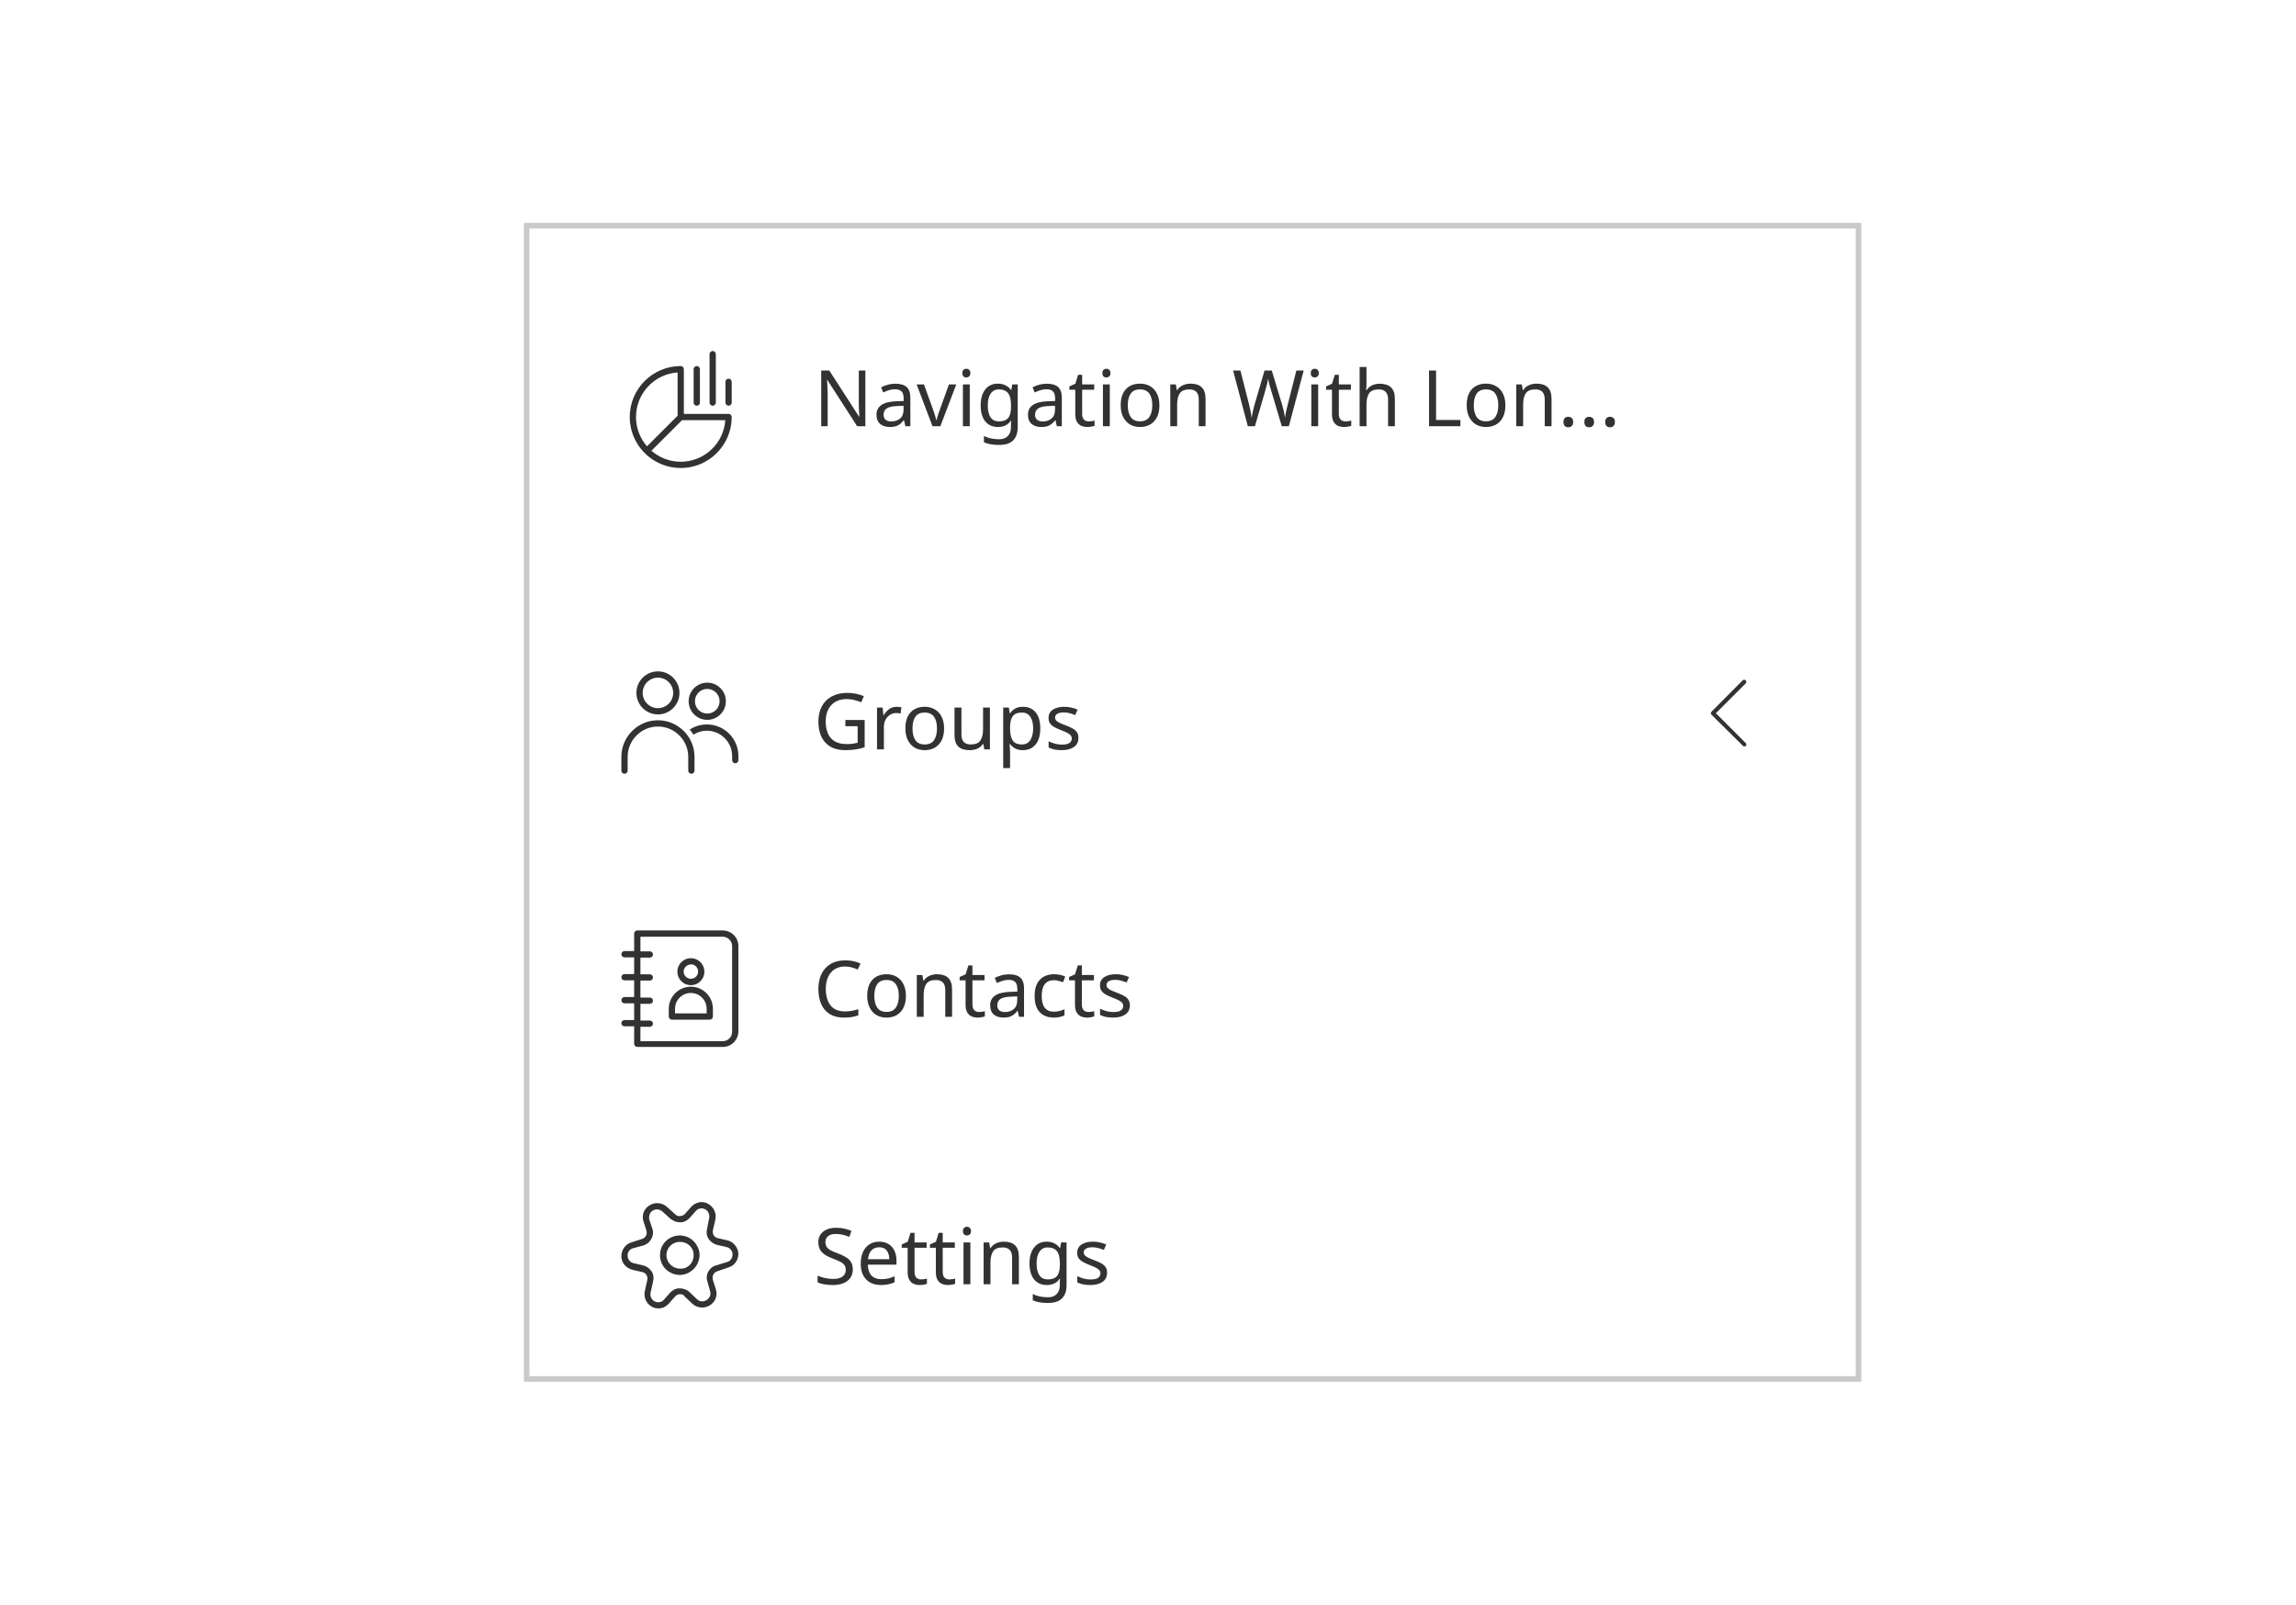<svg width="412" height="288" viewBox="0 0 412 288" fill="none" xmlns="http://www.w3.org/2000/svg">
<rect width="412" height="288" fill="white"/>
<rect width="412" height="208" transform="translate(0 40)" fill="white"/>
<g clip-path="url(#clip0_9474_627729)">
<rect x="94" y="40" width="240" height="208" fill="white"/>
<rect width="240" height="64" transform="translate(94 40)" fill="white"/>
<path d="M130.737 74.287H122.712V66.263C122.712 65.955 122.457 65.7 122.15 65.7C117.102 65.7 113 69.802 113 74.85C113 79.897 117.102 84 122.15 84C127.198 84 131.3 79.897 131.3 74.85C131.3 74.543 131.045 74.287 130.737 74.287ZM114.125 74.85C114.125 70.612 117.425 67.132 121.587 66.847V74.618L116.098 80.108C114.875 78.698 114.125 76.86 114.125 74.85ZM122.15 82.875C120.14 82.875 118.303 82.125 116.892 80.903L122.382 75.412H130.153C129.868 79.575 126.387 82.875 122.15 82.875Z" fill="#323232"/>
<path d="M125.03 72.825C125.338 72.825 125.593 72.57 125.593 72.263V66.263C125.593 65.955 125.338 65.7 125.03 65.7C124.723 65.7 124.467 65.955 124.467 66.263V72.263C124.467 72.57 124.723 72.825 125.03 72.825Z" fill="#323232"/>
<path d="M127.888 72.825C128.195 72.825 128.45 72.57 128.45 72.263V63.562C128.45 63.255 128.195 63 127.888 63C127.58 63 127.325 63.255 127.325 63.562V72.263C127.325 72.57 127.573 72.825 127.888 72.825Z" fill="#323232"/>
<path d="M130.737 67.965C130.43 67.965 130.175 68.22 130.175 68.528V72.255C130.175 72.562 130.43 72.817 130.737 72.817C131.045 72.817 131.3 72.562 131.3 72.255V68.535C131.3 68.22 131.045 67.965 130.737 67.965Z" fill="#323232"/>
<path d="M155.282 76.5H153.812L148.464 68.198H148.408C148.427 68.525 148.45 68.931 148.478 69.416C148.506 69.901 148.52 70.401 148.52 70.914V76.5H147.358V66.504H148.814L154.148 74.778H154.204C154.195 74.629 154.181 74.405 154.162 74.106C154.153 73.807 154.139 73.485 154.12 73.14C154.111 72.785 154.106 72.454 154.106 72.146V66.504H155.282V76.5ZM160.669 68.87C161.583 68.87 162.26 69.071 162.699 69.472C163.137 69.873 163.357 70.513 163.357 71.39V76.5H162.461L162.223 75.436H162.167C161.84 75.847 161.495 76.15 161.131 76.346C160.767 76.542 160.272 76.64 159.647 76.64C158.965 76.64 158.401 76.463 157.953 76.108C157.505 75.744 157.281 75.179 157.281 74.414C157.281 73.667 157.575 73.093 158.163 72.692C158.751 72.281 159.656 72.057 160.879 72.02L162.153 71.978V71.53C162.153 70.905 162.017 70.471 161.747 70.228C161.476 69.985 161.093 69.864 160.599 69.864C160.207 69.864 159.833 69.925 159.479 70.046C159.124 70.158 158.793 70.289 158.485 70.438L158.107 69.514C158.433 69.337 158.821 69.187 159.269 69.066C159.717 68.935 160.183 68.87 160.669 68.87ZM162.139 72.832L161.033 72.874C160.099 72.911 159.451 73.061 159.087 73.322C158.732 73.583 158.555 73.952 158.555 74.428C158.555 74.848 158.681 75.156 158.933 75.352C159.194 75.548 159.525 75.646 159.927 75.646C160.552 75.646 161.075 75.473 161.495 75.128C161.924 74.773 162.139 74.232 162.139 73.504V72.832ZM167.326 76.5L164.484 68.996H165.8L167.396 73.42C167.471 73.625 167.55 73.854 167.634 74.106C167.718 74.358 167.793 74.601 167.858 74.834C167.924 75.067 167.97 75.259 167.998 75.408H168.054C168.082 75.259 168.134 75.067 168.208 74.834C168.283 74.591 168.362 74.349 168.446 74.106C168.53 73.854 168.61 73.625 168.684 73.42L170.28 68.996H171.596L168.74 76.5H167.326ZM173.414 66.182C173.6 66.182 173.764 66.247 173.904 66.378C174.053 66.499 174.128 66.695 174.128 66.966C174.128 67.237 174.053 67.437 173.904 67.568C173.764 67.689 173.6 67.75 173.414 67.75C173.208 67.75 173.036 67.689 172.896 67.568C172.756 67.437 172.686 67.237 172.686 66.966C172.686 66.695 172.756 66.499 172.896 66.378C173.036 66.247 173.208 66.182 173.414 66.182ZM174.016 68.996V76.5H172.784V68.996H174.016ZM179.053 68.856C179.548 68.856 179.991 68.949 180.383 69.136C180.784 69.323 181.125 69.607 181.405 69.99H181.475L181.643 68.996H182.623V76.626C182.623 77.699 182.348 78.507 181.797 79.048C181.256 79.589 180.411 79.86 179.263 79.86C178.162 79.86 177.261 79.701 176.561 79.384V78.25C177.298 78.642 178.222 78.838 179.333 78.838C179.977 78.838 180.481 78.647 180.845 78.264C181.218 77.891 181.405 77.377 181.405 76.724V76.43C181.405 76.318 181.41 76.159 181.419 75.954C181.428 75.739 181.438 75.59 181.447 75.506H181.391C180.887 76.262 180.112 76.64 179.067 76.64C178.096 76.64 177.336 76.299 176.785 75.618C176.244 74.937 175.973 73.985 175.973 72.762C175.973 71.567 176.244 70.62 176.785 69.92C177.336 69.211 178.092 68.856 179.053 68.856ZM179.221 69.892C178.596 69.892 178.11 70.144 177.765 70.648C177.42 71.143 177.247 71.852 177.247 72.776C177.247 73.7 177.415 74.409 177.751 74.904C178.087 75.389 178.586 75.632 179.249 75.632C180.005 75.632 180.556 75.431 180.901 75.03C181.246 74.619 181.419 73.961 181.419 73.056V72.762C181.419 71.745 181.242 71.012 180.887 70.564C180.532 70.116 179.977 69.892 179.221 69.892ZM187.848 68.87C188.763 68.87 189.44 69.071 189.878 69.472C190.317 69.873 190.536 70.513 190.536 71.39V76.5H189.64L189.402 75.436H189.346C189.02 75.847 188.674 76.15 188.31 76.346C187.946 76.542 187.452 76.64 186.826 76.64C186.145 76.64 185.58 76.463 185.132 76.108C184.684 75.744 184.46 75.179 184.46 74.414C184.46 73.667 184.754 73.093 185.342 72.692C185.93 72.281 186.836 72.057 188.058 72.02L189.332 71.978V71.53C189.332 70.905 189.197 70.471 188.926 70.228C188.656 69.985 188.273 69.864 187.778 69.864C187.386 69.864 187.013 69.925 186.658 70.046C186.304 70.158 185.972 70.289 185.664 70.438L185.286 69.514C185.613 69.337 186 69.187 186.448 69.066C186.896 68.935 187.363 68.87 187.848 68.87ZM189.318 72.832L188.212 72.874C187.279 72.911 186.63 73.061 186.266 73.322C185.912 73.583 185.734 73.952 185.734 74.428C185.734 74.848 185.86 75.156 186.112 75.352C186.374 75.548 186.705 75.646 187.106 75.646C187.732 75.646 188.254 75.473 188.674 75.128C189.104 74.773 189.318 74.232 189.318 73.504V72.832ZM195.36 75.632C195.547 75.632 195.738 75.618 195.934 75.59C196.13 75.562 196.289 75.525 196.41 75.478V76.416C196.279 76.481 196.093 76.533 195.85 76.57C195.607 76.617 195.374 76.64 195.15 76.64C194.758 76.64 194.394 76.575 194.058 76.444C193.731 76.304 193.465 76.066 193.26 75.73C193.055 75.394 192.952 74.923 192.952 74.316V69.948H191.888V69.36L192.966 68.87L193.456 67.274H194.184V68.996H196.354V69.948H194.184V74.288C194.184 74.745 194.291 75.086 194.506 75.31C194.73 75.525 195.015 75.632 195.36 75.632ZM198.543 66.182C198.729 66.182 198.893 66.247 199.033 66.378C199.182 66.499 199.257 66.695 199.257 66.966C199.257 67.237 199.182 67.437 199.033 67.568C198.893 67.689 198.729 67.75 198.543 67.75C198.337 67.75 198.165 67.689 198.025 67.568C197.885 67.437 197.815 67.237 197.815 66.966C197.815 66.695 197.885 66.499 198.025 66.378C198.165 66.247 198.337 66.182 198.543 66.182ZM199.145 68.996V76.5H197.913V68.996H199.145ZM208.046 72.734C208.046 73.975 207.729 74.937 207.094 75.618C206.469 76.299 205.619 76.64 204.546 76.64C203.883 76.64 203.291 76.491 202.768 76.192C202.255 75.884 201.849 75.441 201.55 74.862C201.251 74.274 201.102 73.565 201.102 72.734C201.102 71.493 201.41 70.536 202.026 69.864C202.651 69.192 203.505 68.856 204.588 68.856C205.26 68.856 205.857 69.01 206.38 69.318C206.903 69.617 207.309 70.055 207.598 70.634C207.897 71.203 208.046 71.903 208.046 72.734ZM202.376 72.734C202.376 73.621 202.549 74.325 202.894 74.848C203.249 75.361 203.809 75.618 204.574 75.618C205.33 75.618 205.885 75.361 206.24 74.848C206.595 74.325 206.772 73.621 206.772 72.734C206.772 71.847 206.595 71.152 206.24 70.648C205.885 70.144 205.325 69.892 204.56 69.892C203.795 69.892 203.239 70.144 202.894 70.648C202.549 71.152 202.376 71.847 202.376 72.734ZM213.611 68.856C214.507 68.856 215.183 69.075 215.641 69.514C216.098 69.953 216.327 70.653 216.327 71.614V76.5H215.109V71.698C215.109 70.494 214.549 69.892 213.429 69.892C212.598 69.892 212.024 70.125 211.707 70.592C211.389 71.059 211.231 71.731 211.231 72.608V76.5H209.999V68.996H210.993L211.175 70.018H211.245C211.487 69.626 211.823 69.337 212.253 69.15C212.682 68.954 213.135 68.856 213.611 68.856ZM233.938 66.504L231.278 76.5H230.004L228.058 69.948C227.974 69.687 227.894 69.421 227.82 69.15C227.754 68.87 227.694 68.627 227.638 68.422C227.591 68.207 227.563 68.058 227.554 67.974C227.544 68.095 227.493 68.357 227.4 68.758C227.306 69.15 227.199 69.561 227.078 69.99L225.188 76.5H223.914L221.268 66.504H222.584L224.138 72.608C224.25 73.037 224.343 73.453 224.418 73.854C224.502 74.255 224.567 74.633 224.614 74.988C224.66 74.624 224.73 74.227 224.824 73.798C224.917 73.369 225.024 72.949 225.146 72.538L226.91 66.504H228.212L230.046 72.58C230.176 73.009 230.288 73.439 230.382 73.868C230.475 74.297 230.545 74.671 230.592 74.988C230.629 74.643 230.69 74.269 230.774 73.868C230.867 73.457 230.97 73.033 231.082 72.594L232.622 66.504H233.938ZM235.935 66.182C236.122 66.182 236.285 66.247 236.425 66.378C236.575 66.499 236.649 66.695 236.649 66.966C236.649 67.237 236.575 67.437 236.425 67.568C236.285 67.689 236.122 67.75 235.935 67.75C235.73 67.75 235.557 67.689 235.417 67.568C235.277 67.437 235.207 67.237 235.207 66.966C235.207 66.695 235.277 66.499 235.417 66.378C235.557 66.247 235.73 66.182 235.935 66.182ZM236.537 68.996V76.5H235.305V68.996H236.537ZM241.421 75.632C241.607 75.632 241.799 75.618 241.995 75.59C242.191 75.562 242.349 75.525 242.471 75.478V76.416C242.34 76.481 242.153 76.533 241.911 76.57C241.668 76.617 241.435 76.64 241.211 76.64C240.819 76.64 240.455 76.575 240.119 76.444C239.792 76.304 239.526 76.066 239.321 75.73C239.115 75.394 239.013 74.923 239.013 74.316V69.948H237.949V69.36L239.027 68.87L239.517 67.274H240.245V68.996H242.415V69.948H240.245V74.288C240.245 74.745 240.352 75.086 240.567 75.31C240.791 75.525 241.075 75.632 241.421 75.632ZM245.205 65.86V68.982C245.205 69.355 245.182 69.705 245.135 70.032H245.219C245.462 69.649 245.789 69.36 246.199 69.164C246.619 68.968 247.072 68.87 247.557 68.87C248.463 68.87 249.144 69.089 249.601 69.528C250.068 69.957 250.301 70.653 250.301 71.614V76.5H249.083V71.698C249.083 70.494 248.523 69.892 247.403 69.892C246.563 69.892 245.985 70.13 245.667 70.606C245.359 71.073 245.205 71.745 245.205 72.622V76.5H243.973V65.86H245.205ZM256.432 76.5V66.504H257.692V75.38H262.06V76.5H256.432ZM270.13 72.734C270.13 73.975 269.813 74.937 269.178 75.618C268.553 76.299 267.703 76.64 266.63 76.64C265.967 76.64 265.375 76.491 264.852 76.192C264.339 75.884 263.933 75.441 263.634 74.862C263.335 74.274 263.186 73.565 263.186 72.734C263.186 71.493 263.494 70.536 264.11 69.864C264.735 69.192 265.589 68.856 266.672 68.856C267.344 68.856 267.941 69.01 268.464 69.318C268.987 69.617 269.393 70.055 269.682 70.634C269.981 71.203 270.13 71.903 270.13 72.734ZM264.46 72.734C264.46 73.621 264.633 74.325 264.978 74.848C265.333 75.361 265.893 75.618 266.658 75.618C267.414 75.618 267.969 75.361 268.324 74.848C268.679 74.325 268.856 73.621 268.856 72.734C268.856 71.847 268.679 71.152 268.324 70.648C267.969 70.144 267.409 69.892 266.644 69.892C265.879 69.892 265.323 70.144 264.978 70.648C264.633 71.152 264.46 71.847 264.46 72.734ZM275.695 68.856C276.591 68.856 277.267 69.075 277.725 69.514C278.182 69.953 278.411 70.653 278.411 71.614V76.5H277.193V71.698C277.193 70.494 276.633 69.892 275.513 69.892C274.682 69.892 274.108 70.125 273.791 70.592C273.473 71.059 273.315 71.731 273.315 72.608V76.5H272.083V68.996H273.077L273.259 70.018H273.329C273.571 69.626 273.907 69.337 274.337 69.15C274.766 68.954 275.219 68.856 275.695 68.856ZM280.555 75.744C280.555 75.399 280.639 75.156 280.807 75.016C280.975 74.876 281.176 74.806 281.409 74.806C281.642 74.806 281.848 74.876 282.025 75.016C282.202 75.156 282.291 75.399 282.291 75.744C282.291 76.08 282.202 76.323 282.025 76.472C281.848 76.621 281.642 76.696 281.409 76.696C281.176 76.696 280.975 76.621 280.807 76.472C280.639 76.323 280.555 76.08 280.555 75.744ZM284.301 75.744C284.301 75.399 284.385 75.156 284.553 75.016C284.721 74.876 284.922 74.806 285.155 74.806C285.388 74.806 285.594 74.876 285.771 75.016C285.948 75.156 286.037 75.399 286.037 75.744C286.037 76.08 285.948 76.323 285.771 76.472C285.594 76.621 285.388 76.696 285.155 76.696C284.922 76.696 284.721 76.621 284.553 76.472C284.385 76.323 284.301 76.08 284.301 75.744ZM288.047 75.744C288.047 75.399 288.131 75.156 288.299 75.016C288.467 74.876 288.668 74.806 288.901 74.806C289.134 74.806 289.34 74.876 289.517 75.016C289.694 75.156 289.783 75.399 289.783 75.744C289.783 76.08 289.694 76.323 289.517 76.472C289.34 76.621 289.134 76.696 288.901 76.696C288.668 76.696 288.467 76.621 288.299 76.472C288.131 76.323 288.047 76.08 288.047 75.744Z" fill="#323232"/>
<rect width="240" height="48" transform="translate(94 104)" fill="white"/>
<path fill-rule="evenodd" clip-rule="evenodd" d="M126.912 123.65C125.691 123.65 124.7 124.641 124.7 125.862C124.7 127.084 125.691 128.075 126.912 128.075C128.134 128.075 129.125 127.084 129.125 125.862C129.125 124.641 128.134 123.65 126.912 123.65ZM123.575 125.862C123.575 124.019 125.069 122.525 126.912 122.525C128.756 122.525 130.25 124.019 130.25 125.862C130.25 127.706 128.756 129.2 126.912 129.2C125.069 129.2 123.575 127.706 123.575 125.862Z" fill="#323232"/>
<path d="M124.434 131.852C125.131 131.413 125.962 131.15 126.837 131.15C129.371 131.15 131.375 133.218 131.375 135.688V136.437C131.375 136.748 131.627 137 131.937 137C132.248 137 132.5 136.748 132.5 136.437V135.687C132.5 132.607 130.003 130.025 126.837 130.025C125.71 130.025 124.648 130.37 123.765 130.945C124.01 131.23 124.234 131.533 124.434 131.852Z" fill="#323232"/>
<path fill-rule="evenodd" clip-rule="evenodd" d="M111.5 135.838C111.5 132.227 114.452 129.275 118.062 129.275C121.673 129.275 124.625 132.227 124.625 135.838V138.312C124.625 138.623 124.373 138.875 124.062 138.875C123.752 138.875 123.5 138.623 123.5 138.312V135.838C123.5 132.848 121.052 130.4 118.062 130.4C115.073 130.4 112.625 132.848 112.625 135.838V138.312C112.625 138.623 112.373 138.875 112.062 138.875C111.752 138.875 111.5 138.623 111.5 138.312V135.838Z" fill="#323232"/>
<path fill-rule="evenodd" clip-rule="evenodd" d="M118.062 121.625C116.551 121.625 115.325 122.851 115.325 124.363C115.325 125.874 116.551 127.1 118.062 127.1C119.574 127.1 120.8 125.874 120.8 124.363C120.8 122.851 119.574 121.625 118.062 121.625ZM114.2 124.363C114.2 122.229 115.929 120.5 118.062 120.5C120.196 120.5 121.925 122.229 121.925 124.363C121.925 126.496 120.196 128.225 118.062 128.225C115.929 128.225 114.2 126.496 114.2 124.363Z" fill="#323232"/>
<path d="M151.698 129.222H155.156V134.122C154.615 134.299 154.069 134.43 153.518 134.514C152.967 134.598 152.342 134.64 151.642 134.64C150.606 134.64 149.733 134.435 149.024 134.024C148.315 133.604 147.773 133.011 147.4 132.246C147.036 131.471 146.854 130.557 146.854 129.502C146.854 128.466 147.055 127.565 147.456 126.8C147.867 126.025 148.459 125.428 149.234 125.008C150.009 124.579 150.942 124.364 152.034 124.364C152.594 124.364 153.121 124.415 153.616 124.518C154.12 124.621 154.587 124.765 155.016 124.952L154.54 126.044C154.185 125.895 153.784 125.764 153.336 125.652C152.897 125.531 152.44 125.47 151.964 125.47C150.769 125.47 149.836 125.834 149.164 126.562C148.501 127.281 148.17 128.261 148.17 129.502C148.17 130.295 148.296 131 148.548 131.616C148.809 132.223 149.215 132.699 149.766 133.044C150.317 133.38 151.04 133.548 151.936 133.548C152.375 133.548 152.748 133.525 153.056 133.478C153.364 133.431 153.644 133.375 153.896 133.31V130.342H151.698V129.222ZM160.876 126.856C161.016 126.856 161.165 126.865 161.324 126.884C161.482 126.893 161.627 126.912 161.758 126.94L161.604 128.074C161.482 128.046 161.347 128.023 161.198 128.004C161.048 127.985 160.913 127.976 160.792 127.976C160.409 127.976 160.05 128.083 159.714 128.298C159.378 128.503 159.107 128.797 158.902 129.18C158.706 129.553 158.608 129.992 158.608 130.496V134.5H157.376V126.996H158.384L158.524 128.368H158.58C158.813 127.957 159.121 127.603 159.504 127.304C159.896 127.005 160.353 126.856 160.876 126.856ZM169.409 130.734C169.409 131.975 169.092 132.937 168.457 133.618C167.832 134.299 166.983 134.64 165.909 134.64C165.247 134.64 164.654 134.491 164.131 134.192C163.618 133.884 163.212 133.441 162.913 132.862C162.615 132.274 162.465 131.565 162.465 130.734C162.465 129.493 162.773 128.536 163.389 127.864C164.015 127.192 164.869 126.856 165.951 126.856C166.623 126.856 167.221 127.01 167.743 127.318C168.266 127.617 168.672 128.055 168.961 128.634C169.26 129.203 169.409 129.903 169.409 130.734ZM163.739 130.734C163.739 131.621 163.912 132.325 164.257 132.848C164.612 133.361 165.172 133.618 165.937 133.618C166.693 133.618 167.249 133.361 167.603 132.848C167.958 132.325 168.135 131.621 168.135 130.734C168.135 129.847 167.958 129.152 167.603 128.648C167.249 128.144 166.689 127.892 165.923 127.892C165.158 127.892 164.603 128.144 164.257 128.648C163.912 129.152 163.739 129.847 163.739 130.734ZM177.634 126.996V134.5H176.626L176.444 133.506H176.388C176.145 133.898 175.809 134.187 175.38 134.374C174.951 134.551 174.493 134.64 174.008 134.64C173.103 134.64 172.421 134.425 171.964 133.996C171.507 133.557 171.278 132.862 171.278 131.91V126.996H172.524V131.826C172.524 133.021 173.079 133.618 174.19 133.618C175.021 133.618 175.595 133.385 175.912 132.918C176.239 132.451 176.402 131.779 176.402 130.902V126.996H177.634ZM183.586 126.856C184.51 126.856 185.252 127.178 185.812 127.822C186.382 128.466 186.666 129.437 186.666 130.734C186.666 132.013 186.382 132.983 185.812 133.646C185.252 134.309 184.506 134.64 183.572 134.64C182.994 134.64 182.513 134.533 182.13 134.318C181.757 134.103 181.463 133.847 181.248 133.548H181.164C181.174 133.707 181.188 133.907 181.206 134.15C181.234 134.393 181.248 134.603 181.248 134.78V137.86H180.016V126.996H181.024L181.192 128.018H181.248C181.472 127.691 181.766 127.416 182.13 127.192C182.494 126.968 182.98 126.856 183.586 126.856ZM183.362 127.892C182.597 127.892 182.056 128.107 181.738 128.536C181.421 128.965 181.258 129.619 181.248 130.496V130.734C181.248 131.658 181.398 132.372 181.696 132.876C182.004 133.371 182.569 133.618 183.39 133.618C183.838 133.618 184.212 133.497 184.51 133.254C184.809 133.002 185.028 132.657 185.168 132.218C185.318 131.779 185.392 131.28 185.392 130.72C185.392 129.861 185.224 129.175 184.888 128.662C184.562 128.149 184.053 127.892 183.362 127.892ZM193.515 132.428C193.515 133.156 193.245 133.707 192.703 134.08C192.162 134.453 191.434 134.64 190.519 134.64C189.997 134.64 189.544 134.598 189.161 134.514C188.788 134.43 188.457 134.313 188.167 134.164V133.044C188.466 133.193 188.825 133.333 189.245 133.464C189.675 133.585 190.109 133.646 190.547 133.646C191.173 133.646 191.625 133.548 191.905 133.352C192.185 133.147 192.325 132.876 192.325 132.54C192.325 132.353 192.274 132.185 192.171 132.036C192.069 131.887 191.882 131.737 191.611 131.588C191.35 131.439 190.972 131.271 190.477 131.084C189.992 130.897 189.577 130.711 189.231 130.524C188.886 130.337 188.62 130.113 188.433 129.852C188.247 129.591 188.153 129.255 188.153 128.844C188.153 128.209 188.41 127.719 188.923 127.374C189.446 127.029 190.127 126.856 190.967 126.856C191.425 126.856 191.849 126.903 192.241 126.996C192.643 127.089 193.016 127.211 193.361 127.36L192.941 128.34C192.624 128.209 192.293 128.097 191.947 128.004C191.602 127.911 191.247 127.864 190.883 127.864C190.379 127.864 189.992 127.948 189.721 128.116C189.46 128.275 189.329 128.494 189.329 128.774C189.329 128.989 189.39 129.166 189.511 129.306C189.633 129.446 189.833 129.586 190.113 129.726C190.403 129.866 190.785 130.025 191.261 130.202C191.737 130.379 192.143 130.561 192.479 130.748C192.815 130.935 193.072 131.163 193.249 131.434C193.427 131.695 193.515 132.027 193.515 132.428Z" fill="#323232"/>
<path d="M313 133.962C312.9 133.962 312.8 133.913 312.75 133.863L307.1 128.262C307.05 128.212 307 128.112 307 128.012C307 127.912 307.05 127.812 307.1 127.762L312.7 122.113C312.85 121.962 313.1 121.962 313.25 122.113C313.4 122.263 313.4 122.512 313.25 122.662L307.9 128.012L313.25 133.363C313.4 133.512 313.4 133.762 313.25 133.912C313.15 133.962 313.1 133.962 313 133.962Z" fill="#323232"/>
<rect width="240" height="48" transform="translate(94 152)" fill="white"/>
<path d="M123.965 177.095C122.915 177.097 121.909 177.515 121.167 178.257C120.425 178.999 120.007 180.005 120.005 181.055V182.45C120.005 182.599 120.064 182.742 120.17 182.848C120.275 182.953 120.418 183.013 120.568 183.013H127.362C127.437 183.014 127.51 183 127.579 182.972C127.648 182.944 127.71 182.902 127.762 182.85C127.815 182.798 127.856 182.735 127.884 182.666C127.912 182.598 127.926 182.524 127.925 182.45V181.055C127.925 180.005 127.508 178.998 126.765 178.255C126.022 177.512 125.015 177.095 123.965 177.095ZM126.8 181.888H121.13V181.055C121.13 180.303 121.429 179.582 121.96 179.05C122.492 178.519 123.213 178.22 123.965 178.22C124.717 178.22 125.438 178.519 125.97 179.05C126.501 179.582 126.8 180.303 126.8 181.055V181.888Z" fill="#323232"/>
<path d="M129.688 167H114.358C114.208 167 114.065 167.059 113.96 167.165C113.854 167.27 113.795 167.413 113.795 167.562V170.705H112.062C111.913 170.705 111.77 170.764 111.665 170.87C111.559 170.975 111.5 171.118 111.5 171.267C111.5 171.417 111.559 171.56 111.665 171.665C111.77 171.771 111.913 171.83 112.062 171.83H113.795V174.83H112.062C111.913 174.83 111.77 174.889 111.665 174.995C111.559 175.1 111.5 175.243 111.5 175.392C111.5 175.542 111.559 175.685 111.665 175.79C111.77 175.896 111.913 175.955 112.062 175.955H113.795V178.955H112.062C111.913 178.955 111.77 179.014 111.665 179.12C111.559 179.225 111.5 179.368 111.5 179.517C111.5 179.667 111.559 179.81 111.665 179.915C111.77 180.021 111.913 180.08 112.062 180.08H113.795V183.08H112.062C111.913 183.08 111.77 183.139 111.665 183.245C111.559 183.35 111.5 183.493 111.5 183.642C111.5 183.792 111.559 183.935 111.665 184.04C111.77 184.146 111.913 184.205 112.062 184.205H113.795V187.347C113.795 187.497 113.854 187.64 113.96 187.745C114.065 187.851 114.208 187.91 114.358 187.91H129.688C130.418 187.91 131.12 187.626 131.645 187.118C132.17 186.61 132.477 185.918 132.5 185.188V169.812C132.5 169.067 132.204 168.351 131.676 167.824C131.149 167.296 130.433 167 129.688 167ZM131.375 185.188C131.375 185.635 131.197 186.064 130.881 186.381C130.564 186.697 130.135 186.875 129.688 186.875H114.92V184.295H116.608C116.757 184.295 116.9 184.236 117.005 184.13C117.111 184.025 117.17 183.882 117.17 183.733C117.17 183.583 117.111 183.44 117.005 183.335C116.9 183.229 116.757 183.17 116.608 183.17H114.92V180.17H116.608C116.757 180.17 116.9 180.111 117.005 180.005C117.111 179.9 117.17 179.757 117.17 179.608C117.17 179.458 117.111 179.315 117.005 179.21C116.9 179.104 116.757 179.045 116.608 179.045H114.92V176H116.608C116.757 176 116.9 175.941 117.005 175.835C117.111 175.73 117.17 175.587 117.17 175.438C117.17 175.288 117.111 175.145 117.005 175.04C116.9 174.934 116.757 174.875 116.608 174.875H114.92V171.875H116.608C116.757 171.875 116.9 171.816 117.005 171.71C117.111 171.605 117.17 171.462 117.17 171.312C117.17 171.163 117.111 171.02 117.005 170.915C116.9 170.809 116.757 170.75 116.608 170.75H114.92V168.125H129.688C130.135 168.125 130.564 168.303 130.881 168.619C131.197 168.936 131.375 169.365 131.375 169.812V185.188Z" fill="#323232"/>
<path d="M123.965 176.825C124.444 176.826 124.914 176.686 125.313 176.42C125.712 176.155 126.024 175.777 126.208 175.335C126.393 174.892 126.442 174.405 126.349 173.935C126.257 173.464 126.027 173.032 125.688 172.692C125.35 172.353 124.918 172.121 124.448 172.027C123.978 171.933 123.49 171.981 123.047 172.164C122.604 172.347 122.225 172.657 121.959 173.056C121.692 173.454 121.55 173.923 121.55 174.403C121.55 175.044 121.804 175.659 122.257 176.113C122.71 176.567 123.324 176.823 123.965 176.825ZM123.965 173.075C124.221 173.074 124.471 173.148 124.685 173.288C124.898 173.429 125.066 173.629 125.166 173.864C125.266 174.099 125.295 174.359 125.248 174.61C125.201 174.861 125.081 175.093 124.903 175.277C124.725 175.46 124.496 175.587 124.246 175.641C123.996 175.695 123.736 175.674 123.498 175.58C123.26 175.487 123.055 175.325 122.909 175.116C122.762 174.906 122.681 174.658 122.675 174.403C122.675 174.06 122.811 173.731 123.052 173.488C123.294 173.245 123.622 173.107 123.965 173.105V173.075Z" fill="#323232"/>
<path d="M151.642 173.47C150.569 173.47 149.724 173.829 149.108 174.548C148.492 175.267 148.184 176.251 148.184 177.502C148.184 178.743 148.469 179.728 149.038 180.456C149.617 181.175 150.48 181.534 151.628 181.534C152.057 181.534 152.468 181.497 152.86 181.422C153.252 181.347 153.639 181.254 154.022 181.142V182.234C153.649 182.374 153.261 182.477 152.86 182.542C152.468 182.607 151.997 182.64 151.446 182.64C150.429 182.64 149.579 182.43 148.898 182.01C148.217 181.59 147.703 180.993 147.358 180.218C147.022 179.443 146.854 178.533 146.854 177.488C146.854 176.48 147.036 175.593 147.4 174.828C147.773 174.053 148.319 173.451 149.038 173.022C149.757 172.583 150.629 172.364 151.656 172.364C152.711 172.364 153.63 172.56 154.414 172.952L153.91 174.016C153.602 173.876 153.257 173.75 152.874 173.638C152.501 173.526 152.09 173.47 151.642 173.47ZM162.56 178.734C162.56 179.975 162.242 180.937 161.608 181.618C160.982 182.299 160.133 182.64 159.06 182.64C158.397 182.64 157.804 182.491 157.282 182.192C156.768 181.884 156.362 181.441 156.064 180.862C155.765 180.274 155.616 179.565 155.616 178.734C155.616 177.493 155.924 176.536 156.54 175.864C157.165 175.192 158.019 174.856 159.102 174.856C159.774 174.856 160.371 175.01 160.894 175.318C161.416 175.617 161.822 176.055 162.112 176.634C162.41 177.203 162.56 177.903 162.56 178.734ZM156.89 178.734C156.89 179.621 157.062 180.325 157.408 180.848C157.762 181.361 158.322 181.618 159.088 181.618C159.844 181.618 160.399 181.361 160.754 180.848C161.108 180.325 161.286 179.621 161.286 178.734C161.286 177.847 161.108 177.152 160.754 176.648C160.399 176.144 159.839 175.892 159.074 175.892C158.308 175.892 157.753 176.144 157.408 176.648C157.062 177.152 156.89 177.847 156.89 178.734ZM168.124 174.856C169.02 174.856 169.697 175.075 170.154 175.514C170.612 175.953 170.84 176.653 170.84 177.614V182.5H169.622V177.698C169.622 176.494 169.062 175.892 167.942 175.892C167.112 175.892 166.538 176.125 166.22 176.592C165.903 177.059 165.744 177.731 165.744 178.608V182.5H164.512V174.996H165.506L165.688 176.018H165.758C166.001 175.626 166.337 175.337 166.766 175.15C167.196 174.954 167.648 174.856 168.124 174.856ZM175.673 181.632C175.859 181.632 176.051 181.618 176.247 181.59C176.443 181.562 176.601 181.525 176.723 181.478V182.416C176.592 182.481 176.405 182.533 176.163 182.57C175.92 182.617 175.687 182.64 175.463 182.64C175.071 182.64 174.707 182.575 174.371 182.444C174.044 182.304 173.778 182.066 173.573 181.73C173.367 181.394 173.265 180.923 173.265 180.316V175.948H172.201V175.36L173.279 174.87L173.769 173.274H174.497V174.996H176.667V175.948H174.497V180.288C174.497 180.745 174.604 181.086 174.819 181.31C175.043 181.525 175.327 181.632 175.673 181.632ZM181.067 174.87C181.982 174.87 182.658 175.071 183.097 175.472C183.536 175.873 183.755 176.513 183.755 177.39V182.5H182.859L182.621 181.436H182.565C182.238 181.847 181.893 182.15 181.529 182.346C181.165 182.542 180.67 182.64 180.045 182.64C179.364 182.64 178.799 182.463 178.351 182.108C177.903 181.744 177.679 181.179 177.679 180.414C177.679 179.667 177.973 179.093 178.561 178.692C179.149 178.281 180.054 178.057 181.277 178.02L182.551 177.978V177.53C182.551 176.905 182.416 176.471 182.145 176.228C181.874 175.985 181.492 175.864 180.997 175.864C180.605 175.864 180.232 175.925 179.877 176.046C179.522 176.158 179.191 176.289 178.883 176.438L178.505 175.514C178.832 175.337 179.219 175.187 179.667 175.066C180.115 174.935 180.582 174.87 181.067 174.87ZM182.537 178.832L181.431 178.874C180.498 178.911 179.849 179.061 179.485 179.322C179.13 179.583 178.953 179.952 178.953 180.428C178.953 180.848 179.079 181.156 179.331 181.352C179.592 181.548 179.924 181.646 180.325 181.646C180.95 181.646 181.473 181.473 181.893 181.128C182.322 180.773 182.537 180.232 182.537 179.504V178.832ZM189.083 182.64C188.411 182.64 187.818 182.505 187.305 182.234C186.791 181.963 186.385 181.543 186.087 180.974C185.797 180.405 185.653 179.677 185.653 178.79C185.653 177.866 185.802 177.115 186.101 176.536C186.409 175.957 186.829 175.533 187.361 175.262C187.893 174.991 188.495 174.856 189.167 174.856C189.54 174.856 189.904 174.898 190.259 174.982C190.623 175.057 190.917 175.15 191.141 175.262L190.763 176.284C190.539 176.2 190.277 176.121 189.979 176.046C189.68 175.971 189.4 175.934 189.139 175.934C187.664 175.934 186.927 176.881 186.927 178.776C186.927 179.681 187.104 180.377 187.459 180.862C187.823 181.338 188.359 181.576 189.069 181.576C189.47 181.576 189.829 181.534 190.147 181.45C190.464 181.366 190.753 181.263 191.015 181.142V182.234C190.763 182.365 190.483 182.463 190.175 182.528C189.876 182.603 189.512 182.64 189.083 182.64ZM195.305 181.632C195.492 181.632 195.683 181.618 195.879 181.59C196.075 181.562 196.234 181.525 196.355 181.478V182.416C196.225 182.481 196.038 182.533 195.795 182.57C195.553 182.617 195.319 182.64 195.095 182.64C194.703 182.64 194.339 182.575 194.003 182.444C193.677 182.304 193.411 182.066 193.205 181.73C193 181.394 192.897 180.923 192.897 180.316V175.948H191.833V175.36L192.911 174.87L193.401 173.274H194.129V174.996H196.299V175.948H194.129V180.288C194.129 180.745 194.237 181.086 194.451 181.31C194.675 181.525 194.96 181.632 195.305 181.632ZM202.744 180.428C202.744 181.156 202.473 181.707 201.932 182.08C201.391 182.453 200.663 182.64 199.748 182.64C199.225 182.64 198.773 182.598 198.39 182.514C198.017 182.43 197.685 182.313 197.396 182.164V181.044C197.695 181.193 198.054 181.333 198.474 181.464C198.903 181.585 199.337 181.646 199.776 181.646C200.401 181.646 200.854 181.548 201.134 181.352C201.414 181.147 201.554 180.876 201.554 180.54C201.554 180.353 201.503 180.185 201.4 180.036C201.297 179.887 201.111 179.737 200.84 179.588C200.579 179.439 200.201 179.271 199.706 179.084C199.221 178.897 198.805 178.711 198.46 178.524C198.115 178.337 197.849 178.113 197.662 177.852C197.475 177.591 197.382 177.255 197.382 176.844C197.382 176.209 197.639 175.719 198.152 175.374C198.675 175.029 199.356 174.856 200.196 174.856C200.653 174.856 201.078 174.903 201.47 174.996C201.871 175.089 202.245 175.211 202.59 175.36L202.17 176.34C201.853 176.209 201.521 176.097 201.176 176.004C200.831 175.911 200.476 175.864 200.112 175.864C199.608 175.864 199.221 175.948 198.95 176.116C198.689 176.275 198.558 176.494 198.558 176.774C198.558 176.989 198.619 177.166 198.74 177.306C198.861 177.446 199.062 177.586 199.342 177.726C199.631 177.866 200.014 178.025 200.49 178.202C200.966 178.379 201.372 178.561 201.708 178.748C202.044 178.935 202.301 179.163 202.478 179.434C202.655 179.695 202.744 180.027 202.744 180.428Z" fill="#323232"/>
<rect width="240" height="48" transform="translate(94 200)" fill="white"/>
<path d="M122 228.835C121.4 228.835 120.8 228.685 120.275 228.385C118.55 227.485 117.95 225.31 118.85 223.585C119.825 221.86 121.925 221.26 123.65 222.16C124.475 222.61 125.075 223.36 125.375 224.26C125.675 225.16 125.525 226.135 125.075 226.96C124.625 227.785 123.875 228.385 122.975 228.685C122.675 228.76 122.3 228.835 122 228.835ZM119.9 224.11C119.225 225.31 119.675 226.735 120.875 227.41C121.475 227.71 122.075 227.785 122.75 227.635C123.35 227.485 123.875 227.035 124.175 226.51C124.475 225.91 124.55 225.31 124.4 224.635C124.25 224.035 123.8 223.51 123.275 223.21C122 222.535 120.5 222.985 119.9 224.11Z" fill="#323232"/>
<path d="M118.175 234.835C117.725 234.835 117.35 234.76 116.975 234.535C116 234.01 115.475 232.885 115.7 231.76L116.15 229.735C116.225 229.435 116.15 229.06 116 228.835C115.85 228.535 115.55 228.385 115.25 228.31L113.6 227.935C112.325 227.635 111.5 226.66 111.5 225.46C111.5 224.335 112.25 223.285 113.3 222.985L115.175 222.385C115.475 222.31 115.775 222.085 115.925 221.785C116.075 221.485 116.075 221.185 116 220.885L115.475 219.235C115.1 218.11 115.55 216.91 116.6 216.31C117.575 215.71 118.85 215.86 119.675 216.61L121.175 217.96C121.4 218.185 121.7 218.335 122.075 218.26C122.375 218.26 122.675 218.11 122.9 217.885L124.025 216.61C124.85 215.71 126.125 215.485 127.1 216.085C128.075 216.61 128.6 217.81 128.375 218.86L127.925 220.81C127.85 221.11 127.925 221.485 128.075 221.71C128.225 222.01 128.525 222.16 128.825 222.235L130.475 222.61C131.6 222.835 132.425 223.885 132.5 225.01C132.5 226.135 131.825 227.185 130.7 227.485L128.75 228.16C128.45 228.235 128.15 228.46 128 228.76C127.85 229.06 127.85 229.36 127.925 229.735L128.45 231.385C128.825 232.51 128.375 233.71 127.325 234.31C126.35 234.91 125.075 234.76 124.25 234.01L122.825 232.66C122.675 232.36 122.375 232.285 122 232.285C121.7 232.285 121.4 232.435 121.175 232.66L120.05 233.935C119.525 234.535 118.85 234.835 118.175 234.835ZM117.875 217.06C117.65 217.06 117.35 217.135 117.125 217.285C116.6 217.585 116.375 218.26 116.525 218.935L117.05 220.51C117.275 221.11 117.2 221.785 116.9 222.31C116.6 222.91 116.15 223.285 115.55 223.51L113.6 224.035C113 224.185 112.55 224.785 112.625 225.385C112.625 226.06 113.075 226.585 113.75 226.735L115.4 227.11C116 227.26 116.525 227.635 116.9 228.16C117.275 228.685 117.35 229.36 117.2 229.96L116.75 231.985C116.6 232.585 116.9 233.26 117.425 233.56C118.025 233.86 118.7 233.785 119.15 233.26L120.275 231.985C120.725 231.535 121.25 231.235 121.925 231.235C122.6 231.235 123.2 231.46 123.65 231.835L125.075 233.185C125.525 233.635 126.2 233.71 126.8 233.335C127.4 232.96 127.625 232.285 127.4 231.685L126.95 230.035C126.725 229.435 126.8 228.76 127.1 228.235C127.4 227.71 127.85 227.26 128.525 227.11L130.475 226.51C131.075 226.36 131.45 225.76 131.45 225.16C131.45 224.485 131 223.96 130.325 223.81L128.675 223.435C128.075 223.285 127.55 222.91 127.175 222.385C126.8 221.86 126.725 221.185 126.875 220.585L127.25 218.635C127.4 218.035 127.1 217.36 126.575 217.06C125.975 216.76 125.3 216.835 124.85 217.36L123.725 218.635C123.275 219.085 122.75 219.385 122.075 219.385C121.4 219.385 120.875 219.16 120.35 218.785L118.85 217.435C118.55 217.21 118.25 217.06 117.875 217.06Z" fill="#323232"/>
<path d="M153.028 227.826C153.028 228.713 152.706 229.403 152.062 229.898C151.418 230.393 150.55 230.64 149.458 230.64C148.898 230.64 148.38 230.598 147.904 230.514C147.428 230.43 147.031 230.313 146.714 230.164V228.96C147.05 229.109 147.465 229.245 147.96 229.366C148.464 229.487 148.982 229.548 149.514 229.548C150.251 229.548 150.811 229.403 151.194 229.114C151.577 228.825 151.768 228.433 151.768 227.938C151.768 227.611 151.698 227.336 151.558 227.112C151.418 226.888 151.175 226.683 150.83 226.496C150.485 226.309 150.013 226.104 149.416 225.88C148.557 225.572 147.913 225.194 147.484 224.746C147.055 224.298 146.84 223.687 146.84 222.912C146.84 222.389 146.975 221.937 147.246 221.554C147.517 221.171 147.89 220.877 148.366 220.672C148.842 220.467 149.397 220.364 150.032 220.364C150.573 220.364 151.073 220.415 151.53 220.518C151.987 220.621 152.407 220.756 152.79 220.924L152.398 222.002C152.053 221.853 151.675 221.727 151.264 221.624C150.853 221.521 150.433 221.47 150.004 221.47C149.379 221.47 148.907 221.605 148.59 221.876C148.273 222.137 148.114 222.487 148.114 222.926C148.114 223.262 148.184 223.542 148.324 223.766C148.464 223.99 148.693 224.195 149.01 224.382C149.327 224.559 149.757 224.746 150.298 224.942C150.886 225.157 151.381 225.39 151.782 225.642C152.193 225.885 152.501 226.179 152.706 226.524C152.921 226.869 153.028 227.303 153.028 227.826ZM157.772 222.856C158.406 222.856 158.957 222.996 159.424 223.276C159.89 223.556 160.245 223.953 160.488 224.466C160.74 224.97 160.866 225.563 160.866 226.244V226.986H155.728C155.746 227.835 155.961 228.484 156.372 228.932C156.792 229.371 157.375 229.59 158.122 229.59C158.598 229.59 159.018 229.548 159.382 229.464C159.755 229.371 160.138 229.24 160.53 229.072V230.15C160.147 230.318 159.769 230.439 159.396 230.514C159.022 230.598 158.579 230.64 158.066 230.64C157.347 230.64 156.717 230.495 156.176 230.206C155.634 229.917 155.21 229.487 154.902 228.918C154.603 228.349 154.454 227.644 154.454 226.804C154.454 225.983 154.589 225.278 154.86 224.69C155.14 224.102 155.527 223.649 156.022 223.332C156.526 223.015 157.109 222.856 157.772 222.856ZM157.758 223.864C157.17 223.864 156.703 224.055 156.358 224.438C156.022 224.811 155.821 225.334 155.756 226.006H159.578C159.568 225.371 159.419 224.858 159.13 224.466C158.84 224.065 158.383 223.864 157.758 223.864ZM165.282 229.632C165.469 229.632 165.66 229.618 165.856 229.59C166.052 229.562 166.211 229.525 166.332 229.478V230.416C166.201 230.481 166.015 230.533 165.772 230.57C165.529 230.617 165.296 230.64 165.072 230.64C164.68 230.64 164.316 230.575 163.98 230.444C163.653 230.304 163.387 230.066 163.182 229.73C162.977 229.394 162.874 228.923 162.874 228.316V223.948H161.81V223.36L162.888 222.87L163.378 221.274H164.106V222.996H166.276V223.948H164.106V228.288C164.106 228.745 164.213 229.086 164.428 229.31C164.652 229.525 164.937 229.632 165.282 229.632ZM170.341 229.632C170.527 229.632 170.719 229.618 170.915 229.59C171.111 229.562 171.269 229.525 171.391 229.478V230.416C171.26 230.481 171.073 230.533 170.831 230.57C170.588 230.617 170.355 230.64 170.131 230.64C169.739 230.64 169.375 230.575 169.039 230.444C168.712 230.304 168.446 230.066 168.241 229.73C168.035 229.394 167.933 228.923 167.933 228.316V223.948H166.869V223.36L167.947 222.87L168.437 221.274H169.165V222.996H171.335V223.948H169.165V228.288C169.165 228.745 169.272 229.086 169.487 229.31C169.711 229.525 169.995 229.632 170.341 229.632ZM173.523 220.182C173.71 220.182 173.873 220.247 174.013 220.378C174.162 220.499 174.237 220.695 174.237 220.966C174.237 221.237 174.162 221.437 174.013 221.568C173.873 221.689 173.71 221.75 173.523 221.75C173.318 221.75 173.145 221.689 173.005 221.568C172.865 221.437 172.795 221.237 172.795 220.966C172.795 220.695 172.865 220.499 173.005 220.378C173.145 220.247 173.318 220.182 173.523 220.182ZM174.125 222.996V230.5H172.893V222.996H174.125ZM180.115 222.856C181.011 222.856 181.687 223.075 182.145 223.514C182.602 223.953 182.831 224.653 182.831 225.614V230.5H181.613V225.698C181.613 224.494 181.053 223.892 179.933 223.892C179.102 223.892 178.528 224.125 178.211 224.592C177.893 225.059 177.735 225.731 177.735 226.608V230.5H176.503V222.996H177.497L177.679 224.018H177.749C177.991 223.626 178.327 223.337 178.757 223.15C179.186 222.954 179.639 222.856 180.115 222.856ZM187.817 222.856C188.311 222.856 188.755 222.949 189.147 223.136C189.548 223.323 189.889 223.607 190.169 223.99H190.239L190.407 222.996H191.387V230.626C191.387 231.699 191.111 232.507 190.561 233.048C190.019 233.589 189.175 233.86 188.027 233.86C186.925 233.86 186.025 233.701 185.325 233.384V232.25C186.062 232.642 186.986 232.838 188.097 232.838C188.741 232.838 189.245 232.647 189.609 232.264C189.982 231.891 190.169 231.377 190.169 230.724V230.43C190.169 230.318 190.173 230.159 190.183 229.954C190.192 229.739 190.201 229.59 190.211 229.506H190.155C189.651 230.262 188.876 230.64 187.831 230.64C186.86 230.64 186.099 230.299 185.549 229.618C185.007 228.937 184.737 227.985 184.737 226.762C184.737 225.567 185.007 224.62 185.549 223.92C186.099 223.211 186.855 222.856 187.817 222.856ZM187.985 223.892C187.359 223.892 186.874 224.144 186.529 224.648C186.183 225.143 186.011 225.852 186.011 226.776C186.011 227.7 186.179 228.409 186.515 228.904C186.851 229.389 187.35 229.632 188.013 229.632C188.769 229.632 189.319 229.431 189.665 229.03C190.01 228.619 190.183 227.961 190.183 227.056V226.762C190.183 225.745 190.005 225.012 189.651 224.564C189.296 224.116 188.741 223.892 187.985 223.892ZM198.656 228.428C198.656 229.156 198.385 229.707 197.844 230.08C197.303 230.453 196.575 230.64 195.66 230.64C195.137 230.64 194.685 230.598 194.302 230.514C193.929 230.43 193.597 230.313 193.308 230.164V229.044C193.607 229.193 193.966 229.333 194.386 229.464C194.815 229.585 195.249 229.646 195.688 229.646C196.313 229.646 196.766 229.548 197.046 229.352C197.326 229.147 197.466 228.876 197.466 228.54C197.466 228.353 197.415 228.185 197.312 228.036C197.209 227.887 197.023 227.737 196.752 227.588C196.491 227.439 196.113 227.271 195.618 227.084C195.133 226.897 194.717 226.711 194.372 226.524C194.027 226.337 193.761 226.113 193.574 225.852C193.387 225.591 193.294 225.255 193.294 224.844C193.294 224.209 193.551 223.719 194.064 223.374C194.587 223.029 195.268 222.856 196.108 222.856C196.565 222.856 196.99 222.903 197.382 222.996C197.783 223.089 198.157 223.211 198.502 223.36L198.082 224.34C197.765 224.209 197.433 224.097 197.088 224.004C196.743 223.911 196.388 223.864 196.024 223.864C195.52 223.864 195.133 223.948 194.862 224.116C194.601 224.275 194.47 224.494 194.47 224.774C194.47 224.989 194.531 225.166 194.652 225.306C194.773 225.446 194.974 225.586 195.254 225.726C195.543 225.866 195.926 226.025 196.402 226.202C196.878 226.379 197.284 226.561 197.62 226.748C197.956 226.935 198.213 227.163 198.39 227.434C198.567 227.695 198.656 228.027 198.656 228.428Z" fill="#323232"/>
</g>
<rect x="94.5" y="40.5" width="239" height="207" stroke="#C9C9C9"/>
<defs>
<clipPath id="clip0_9474_627729">
<rect x="94" y="40" width="240" height="208" fill="white"/>
</clipPath>
</defs>
</svg>
